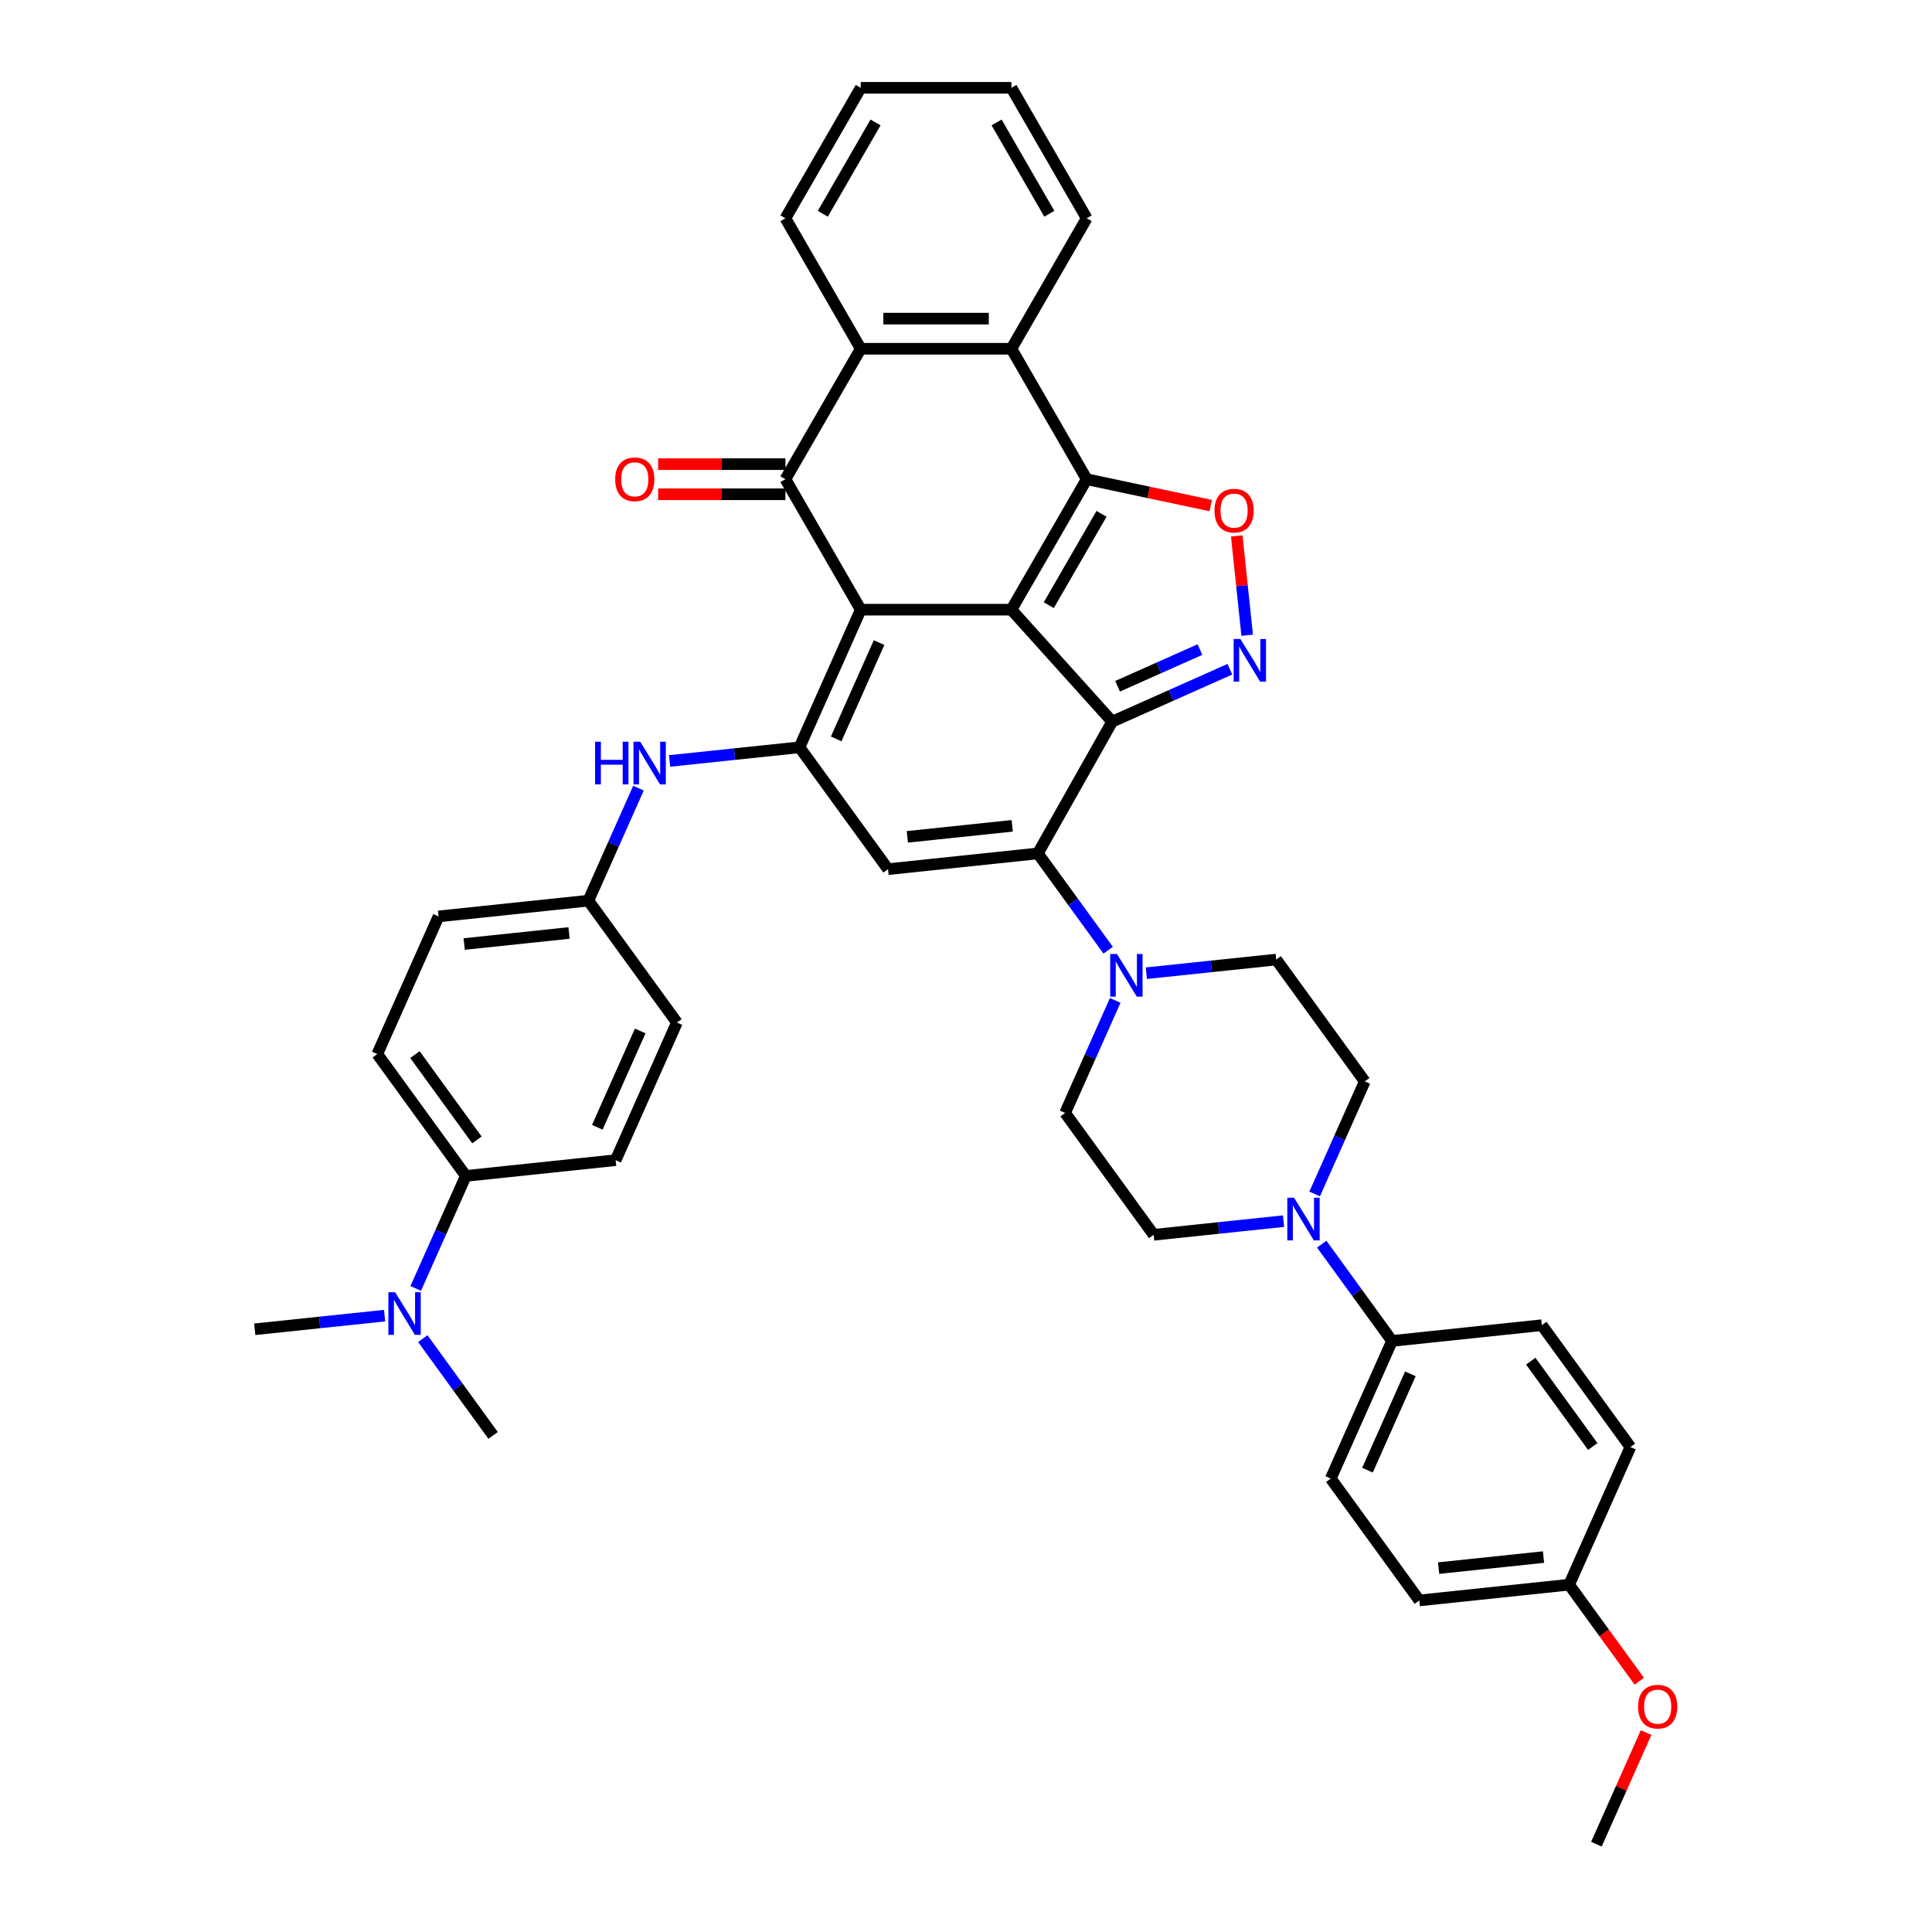 <?xml version='1.0' encoding='iso-8859-1'?>
<svg version='1.1' baseProfile='full'
              xmlns='http://www.w3.org/2000/svg'
                      xmlns:rdkit='http://www.rdkit.org/xml'
                      xmlns:xlink='http://www.w3.org/1999/xlink'
                  xml:space='preserve'
width='1000px' height='1000px' viewBox='0 0 1000 1000'>
<!-- END OF HEADER -->
<rect style='opacity:1.0;fill:#FFFFFF;stroke:none' width='1000' height='1000' x='0' y='0'> </rect>
<path class='bond-0' d='M 523.496,315.567 L 445.521,315.567' style='fill:none;fill-rule:evenodd;stroke:#000000;stroke-width:6px;stroke-linecap:butt;stroke-linejoin:miter;stroke-opacity:1' />
<path class='bond-1' d='M 523.496,315.567 L 575.671,373.513' style='fill:none;fill-rule:evenodd;stroke:#000000;stroke-width:6px;stroke-linecap:butt;stroke-linejoin:miter;stroke-opacity:1' />
<path class='bond-2' d='M 523.496,315.567 L 562.483,248.039' style='fill:none;fill-rule:evenodd;stroke:#000000;stroke-width:6px;stroke-linecap:butt;stroke-linejoin:miter;stroke-opacity:1' />
<path class='bond-2' d='M 542.85,313.235 L 570.141,265.965' style='fill:none;fill-rule:evenodd;stroke:#000000;stroke-width:6px;stroke-linecap:butt;stroke-linejoin:miter;stroke-opacity:1' />
<path class='bond-4' d='M 445.521,315.567 L 413.806,386.8' style='fill:none;fill-rule:evenodd;stroke:#000000;stroke-width:6px;stroke-linecap:butt;stroke-linejoin:miter;stroke-opacity:1' />
<path class='bond-4' d='M 455.011,332.595 L 432.81,382.458' style='fill:none;fill-rule:evenodd;stroke:#000000;stroke-width:6px;stroke-linecap:butt;stroke-linejoin:miter;stroke-opacity:1' />
<path class='bond-5' d='M 445.521,315.567 L 406.534,248.039' style='fill:none;fill-rule:evenodd;stroke:#000000;stroke-width:6px;stroke-linecap:butt;stroke-linejoin:miter;stroke-opacity:1' />
<path class='bond-3' d='M 575.671,373.513 L 537.186,441.732' style='fill:none;fill-rule:evenodd;stroke:#000000;stroke-width:6px;stroke-linecap:butt;stroke-linejoin:miter;stroke-opacity:1' />
<path class='bond-6' d='M 575.671,373.513 L 606.126,359.954' style='fill:none;fill-rule:evenodd;stroke:#000000;stroke-width:6px;stroke-linecap:butt;stroke-linejoin:miter;stroke-opacity:1' />
<path class='bond-6' d='M 606.126,359.954 L 636.581,346.394' style='fill:none;fill-rule:evenodd;stroke:#0000FF;stroke-width:6px;stroke-linecap:butt;stroke-linejoin:miter;stroke-opacity:1' />
<path class='bond-6' d='M 578.465,355.199 L 599.783,345.707' style='fill:none;fill-rule:evenodd;stroke:#000000;stroke-width:6px;stroke-linecap:butt;stroke-linejoin:miter;stroke-opacity:1' />
<path class='bond-6' d='M 599.783,345.707 L 621.101,336.216' style='fill:none;fill-rule:evenodd;stroke:#0000FF;stroke-width:6px;stroke-linecap:butt;stroke-linejoin:miter;stroke-opacity:1' />
<path class='bond-8' d='M 562.483,248.039 L 594.576,254.86' style='fill:none;fill-rule:evenodd;stroke:#000000;stroke-width:6px;stroke-linecap:butt;stroke-linejoin:miter;stroke-opacity:1' />
<path class='bond-8' d='M 594.576,254.86 L 626.668,261.682' style='fill:none;fill-rule:evenodd;stroke:#FF0000;stroke-width:6px;stroke-linecap:butt;stroke-linejoin:miter;stroke-opacity:1' />
<path class='bond-9' d='M 562.483,248.039 L 523.496,180.511' style='fill:none;fill-rule:evenodd;stroke:#000000;stroke-width:6px;stroke-linecap:butt;stroke-linejoin:miter;stroke-opacity:1' />
<path class='bond-7' d='M 537.186,441.732 L 459.639,449.883' style='fill:none;fill-rule:evenodd;stroke:#000000;stroke-width:6px;stroke-linecap:butt;stroke-linejoin:miter;stroke-opacity:1' />
<path class='bond-7' d='M 523.924,427.445 L 469.641,433.151' style='fill:none;fill-rule:evenodd;stroke:#000000;stroke-width:6px;stroke-linecap:butt;stroke-linejoin:miter;stroke-opacity:1' />
<path class='bond-11' d='M 537.186,441.732 L 555.383,466.778' style='fill:none;fill-rule:evenodd;stroke:#000000;stroke-width:6px;stroke-linecap:butt;stroke-linejoin:miter;stroke-opacity:1' />
<path class='bond-11' d='M 555.383,466.778 L 573.58,491.825' style='fill:none;fill-rule:evenodd;stroke:#0000FF;stroke-width:6px;stroke-linecap:butt;stroke-linejoin:miter;stroke-opacity:1' />
<path class='bond-13' d='M 413.806,386.8 L 380.194,390.333' style='fill:none;fill-rule:evenodd;stroke:#000000;stroke-width:6px;stroke-linecap:butt;stroke-linejoin:miter;stroke-opacity:1' />
<path class='bond-13' d='M 380.194,390.333 L 346.583,393.866' style='fill:none;fill-rule:evenodd;stroke:#0000FF;stroke-width:6px;stroke-linecap:butt;stroke-linejoin:miter;stroke-opacity:1' />
<path class='bond-42' d='M 413.806,386.8 L 459.639,449.883' style='fill:none;fill-rule:evenodd;stroke:#000000;stroke-width:6px;stroke-linecap:butt;stroke-linejoin:miter;stroke-opacity:1' />
<path class='bond-15' d='M 406.534,240.241 L 373.59,240.241' style='fill:none;fill-rule:evenodd;stroke:#000000;stroke-width:6px;stroke-linecap:butt;stroke-linejoin:miter;stroke-opacity:1' />
<path class='bond-15' d='M 373.59,240.241 L 340.646,240.241' style='fill:none;fill-rule:evenodd;stroke:#FF0000;stroke-width:6px;stroke-linecap:butt;stroke-linejoin:miter;stroke-opacity:1' />
<path class='bond-15' d='M 406.534,255.836 L 373.59,255.836' style='fill:none;fill-rule:evenodd;stroke:#000000;stroke-width:6px;stroke-linecap:butt;stroke-linejoin:miter;stroke-opacity:1' />
<path class='bond-15' d='M 373.59,255.836 L 340.646,255.836' style='fill:none;fill-rule:evenodd;stroke:#FF0000;stroke-width:6px;stroke-linecap:butt;stroke-linejoin:miter;stroke-opacity:1' />
<path class='bond-41' d='M 406.534,248.039 L 445.521,180.511' style='fill:none;fill-rule:evenodd;stroke:#000000;stroke-width:6px;stroke-linecap:butt;stroke-linejoin:miter;stroke-opacity:1' />
<path class='bond-40' d='M 645.539,328.807 L 642.837,303.095' style='fill:none;fill-rule:evenodd;stroke:#0000FF;stroke-width:6px;stroke-linecap:butt;stroke-linejoin:miter;stroke-opacity:1' />
<path class='bond-40' d='M 642.837,303.095 L 640.134,277.382' style='fill:none;fill-rule:evenodd;stroke:#FF0000;stroke-width:6px;stroke-linecap:butt;stroke-linejoin:miter;stroke-opacity:1' />
<path class='bond-10' d='M 523.496,180.511 L 445.521,180.511' style='fill:none;fill-rule:evenodd;stroke:#000000;stroke-width:6px;stroke-linecap:butt;stroke-linejoin:miter;stroke-opacity:1' />
<path class='bond-10' d='M 511.8,164.916 L 457.218,164.916' style='fill:none;fill-rule:evenodd;stroke:#000000;stroke-width:6px;stroke-linecap:butt;stroke-linejoin:miter;stroke-opacity:1' />
<path class='bond-32' d='M 523.496,180.511 L 562.483,112.983' style='fill:none;fill-rule:evenodd;stroke:#000000;stroke-width:6px;stroke-linecap:butt;stroke-linejoin:miter;stroke-opacity:1' />
<path class='bond-33' d='M 445.521,180.511 L 406.534,112.983' style='fill:none;fill-rule:evenodd;stroke:#000000;stroke-width:6px;stroke-linecap:butt;stroke-linejoin:miter;stroke-opacity:1' />
<path class='bond-16' d='M 577.235,517.806 L 564.269,546.927' style='fill:none;fill-rule:evenodd;stroke:#0000FF;stroke-width:6px;stroke-linecap:butt;stroke-linejoin:miter;stroke-opacity:1' />
<path class='bond-16' d='M 564.269,546.927 L 551.303,576.049' style='fill:none;fill-rule:evenodd;stroke:#000000;stroke-width:6px;stroke-linecap:butt;stroke-linejoin:miter;stroke-opacity:1' />
<path class='bond-17' d='M 593.342,503.73 L 626.954,500.197' style='fill:none;fill-rule:evenodd;stroke:#0000FF;stroke-width:6px;stroke-linecap:butt;stroke-linejoin:miter;stroke-opacity:1' />
<path class='bond-17' d='M 626.954,500.197 L 660.566,496.665' style='fill:none;fill-rule:evenodd;stroke:#000000;stroke-width:6px;stroke-linecap:butt;stroke-linejoin:miter;stroke-opacity:1' />
<path class='bond-12' d='M 680.467,617.99 L 693.433,588.869' style='fill:none;fill-rule:evenodd;stroke:#0000FF;stroke-width:6px;stroke-linecap:butt;stroke-linejoin:miter;stroke-opacity:1' />
<path class='bond-12' d='M 693.433,588.869 L 706.398,559.747' style='fill:none;fill-rule:evenodd;stroke:#000000;stroke-width:6px;stroke-linecap:butt;stroke-linejoin:miter;stroke-opacity:1' />
<path class='bond-14' d='M 684.121,643.971 L 702.318,669.017' style='fill:none;fill-rule:evenodd;stroke:#0000FF;stroke-width:6px;stroke-linecap:butt;stroke-linejoin:miter;stroke-opacity:1' />
<path class='bond-14' d='M 702.318,669.017 L 720.516,694.064' style='fill:none;fill-rule:evenodd;stroke:#000000;stroke-width:6px;stroke-linecap:butt;stroke-linejoin:miter;stroke-opacity:1' />
<path class='bond-44' d='M 664.359,632.066 L 630.748,635.599' style='fill:none;fill-rule:evenodd;stroke:#0000FF;stroke-width:6px;stroke-linecap:butt;stroke-linejoin:miter;stroke-opacity:1' />
<path class='bond-44' d='M 630.748,635.599 L 597.136,639.131' style='fill:none;fill-rule:evenodd;stroke:#000000;stroke-width:6px;stroke-linecap:butt;stroke-linejoin:miter;stroke-opacity:1' />
<path class='bond-22' d='M 330.475,407.941 L 317.509,437.063' style='fill:none;fill-rule:evenodd;stroke:#0000FF;stroke-width:6px;stroke-linecap:butt;stroke-linejoin:miter;stroke-opacity:1' />
<path class='bond-22' d='M 317.509,437.063 L 304.544,466.184' style='fill:none;fill-rule:evenodd;stroke:#000000;stroke-width:6px;stroke-linecap:butt;stroke-linejoin:miter;stroke-opacity:1' />
<path class='bond-23' d='M 720.516,694.064 L 688.8,765.297' style='fill:none;fill-rule:evenodd;stroke:#000000;stroke-width:6px;stroke-linecap:butt;stroke-linejoin:miter;stroke-opacity:1' />
<path class='bond-23' d='M 730.005,711.092 L 707.804,760.955' style='fill:none;fill-rule:evenodd;stroke:#000000;stroke-width:6px;stroke-linecap:butt;stroke-linejoin:miter;stroke-opacity:1' />
<path class='bond-24' d='M 720.516,694.064 L 798.063,685.913' style='fill:none;fill-rule:evenodd;stroke:#000000;stroke-width:6px;stroke-linecap:butt;stroke-linejoin:miter;stroke-opacity:1' />
<path class='bond-20' d='M 551.303,576.049 L 597.136,639.131' style='fill:none;fill-rule:evenodd;stroke:#000000;stroke-width:6px;stroke-linecap:butt;stroke-linejoin:miter;stroke-opacity:1' />
<path class='bond-19' d='M 660.566,496.665 L 706.398,559.747' style='fill:none;fill-rule:evenodd;stroke:#000000;stroke-width:6px;stroke-linecap:butt;stroke-linejoin:miter;stroke-opacity:1' />
<path class='bond-18' d='M 241.113,608.651 L 195.281,545.568' style='fill:none;fill-rule:evenodd;stroke:#000000;stroke-width:6px;stroke-linecap:butt;stroke-linejoin:miter;stroke-opacity:1' />
<path class='bond-18' d='M 246.855,590.022 L 214.772,545.864' style='fill:none;fill-rule:evenodd;stroke:#000000;stroke-width:6px;stroke-linecap:butt;stroke-linejoin:miter;stroke-opacity:1' />
<path class='bond-21' d='M 241.113,608.651 L 228.148,637.772' style='fill:none;fill-rule:evenodd;stroke:#000000;stroke-width:6px;stroke-linecap:butt;stroke-linejoin:miter;stroke-opacity:1' />
<path class='bond-21' d='M 228.148,637.772 L 215.182,666.894' style='fill:none;fill-rule:evenodd;stroke:#0000FF;stroke-width:6px;stroke-linecap:butt;stroke-linejoin:miter;stroke-opacity:1' />
<path class='bond-45' d='M 241.113,608.651 L 318.661,600.5' style='fill:none;fill-rule:evenodd;stroke:#000000;stroke-width:6px;stroke-linecap:butt;stroke-linejoin:miter;stroke-opacity:1' />
<path class='bond-35' d='M 199.074,680.969 L 165.463,684.502' style='fill:none;fill-rule:evenodd;stroke:#0000FF;stroke-width:6px;stroke-linecap:butt;stroke-linejoin:miter;stroke-opacity:1' />
<path class='bond-35' d='M 165.463,684.502 L 131.851,688.035' style='fill:none;fill-rule:evenodd;stroke:#000000;stroke-width:6px;stroke-linecap:butt;stroke-linejoin:miter;stroke-opacity:1' />
<path class='bond-36' d='M 218.836,692.875 L 237.033,717.921' style='fill:none;fill-rule:evenodd;stroke:#0000FF;stroke-width:6px;stroke-linecap:butt;stroke-linejoin:miter;stroke-opacity:1' />
<path class='bond-36' d='M 237.033,717.921 L 255.231,742.967' style='fill:none;fill-rule:evenodd;stroke:#000000;stroke-width:6px;stroke-linecap:butt;stroke-linejoin:miter;stroke-opacity:1' />
<path class='bond-28' d='M 304.544,466.184 L 350.376,529.267' style='fill:none;fill-rule:evenodd;stroke:#000000;stroke-width:6px;stroke-linecap:butt;stroke-linejoin:miter;stroke-opacity:1' />
<path class='bond-29' d='M 304.544,466.184 L 226.996,474.335' style='fill:none;fill-rule:evenodd;stroke:#000000;stroke-width:6px;stroke-linecap:butt;stroke-linejoin:miter;stroke-opacity:1' />
<path class='bond-29' d='M 294.542,482.916 L 240.258,488.622' style='fill:none;fill-rule:evenodd;stroke:#000000;stroke-width:6px;stroke-linecap:butt;stroke-linejoin:miter;stroke-opacity:1' />
<path class='bond-31' d='M 688.8,765.297 L 734.633,828.38' style='fill:none;fill-rule:evenodd;stroke:#000000;stroke-width:6px;stroke-linecap:butt;stroke-linejoin:miter;stroke-opacity:1' />
<path class='bond-30' d='M 798.063,685.913 L 843.895,748.996' style='fill:none;fill-rule:evenodd;stroke:#000000;stroke-width:6px;stroke-linecap:butt;stroke-linejoin:miter;stroke-opacity:1' />
<path class='bond-30' d='M 792.321,704.542 L 824.404,748.7' style='fill:none;fill-rule:evenodd;stroke:#000000;stroke-width:6px;stroke-linecap:butt;stroke-linejoin:miter;stroke-opacity:1' />
<path class='bond-25' d='M 318.661,600.5 L 350.376,529.267' style='fill:none;fill-rule:evenodd;stroke:#000000;stroke-width:6px;stroke-linecap:butt;stroke-linejoin:miter;stroke-opacity:1' />
<path class='bond-25' d='M 309.171,583.472 L 331.372,533.609' style='fill:none;fill-rule:evenodd;stroke:#000000;stroke-width:6px;stroke-linecap:butt;stroke-linejoin:miter;stroke-opacity:1' />
<path class='bond-26' d='M 195.281,545.568 L 226.996,474.335' style='fill:none;fill-rule:evenodd;stroke:#000000;stroke-width:6px;stroke-linecap:butt;stroke-linejoin:miter;stroke-opacity:1' />
<path class='bond-27' d='M 812.18,820.229 L 843.895,748.996' style='fill:none;fill-rule:evenodd;stroke:#000000;stroke-width:6px;stroke-linecap:butt;stroke-linejoin:miter;stroke-opacity:1' />
<path class='bond-34' d='M 812.18,820.229 L 830.332,845.213' style='fill:none;fill-rule:evenodd;stroke:#000000;stroke-width:6px;stroke-linecap:butt;stroke-linejoin:miter;stroke-opacity:1' />
<path class='bond-34' d='M 830.332,845.213 L 848.484,870.197' style='fill:none;fill-rule:evenodd;stroke:#FF0000;stroke-width:6px;stroke-linecap:butt;stroke-linejoin:miter;stroke-opacity:1' />
<path class='bond-46' d='M 812.18,820.229 L 734.633,828.38' style='fill:none;fill-rule:evenodd;stroke:#000000;stroke-width:6px;stroke-linecap:butt;stroke-linejoin:miter;stroke-opacity:1' />
<path class='bond-46' d='M 798.918,805.942 L 744.635,811.648' style='fill:none;fill-rule:evenodd;stroke:#000000;stroke-width:6px;stroke-linecap:butt;stroke-linejoin:miter;stroke-opacity:1' />
<path class='bond-39' d='M 562.483,112.983 L 523.496,45.455' style='fill:none;fill-rule:evenodd;stroke:#000000;stroke-width:6px;stroke-linecap:butt;stroke-linejoin:miter;stroke-opacity:1' />
<path class='bond-39' d='M 543.13,110.651 L 515.839,63.381' style='fill:none;fill-rule:evenodd;stroke:#000000;stroke-width:6px;stroke-linecap:butt;stroke-linejoin:miter;stroke-opacity:1' />
<path class='bond-43' d='M 406.534,112.983 L 445.521,45.455' style='fill:none;fill-rule:evenodd;stroke:#000000;stroke-width:6px;stroke-linecap:butt;stroke-linejoin:miter;stroke-opacity:1' />
<path class='bond-43' d='M 425.888,110.651 L 453.179,63.381' style='fill:none;fill-rule:evenodd;stroke:#000000;stroke-width:6px;stroke-linecap:butt;stroke-linejoin:miter;stroke-opacity:1' />
<path class='bond-37' d='M 852.021,896.77 L 839.159,925.658' style='fill:none;fill-rule:evenodd;stroke:#FF0000;stroke-width:6px;stroke-linecap:butt;stroke-linejoin:miter;stroke-opacity:1' />
<path class='bond-37' d='M 839.159,925.658 L 826.297,954.545' style='fill:none;fill-rule:evenodd;stroke:#000000;stroke-width:6px;stroke-linecap:butt;stroke-linejoin:miter;stroke-opacity:1' />
<path class='bond-38' d='M 445.521,45.455 L 523.496,45.455' style='fill:none;fill-rule:evenodd;stroke:#000000;stroke-width:6px;stroke-linecap:butt;stroke-linejoin:miter;stroke-opacity:1' />
<path  class='atom-7' d='M 642.023 330.757
L 649.26 342.453
Q 649.977 343.607, 651.131 345.697
Q 652.285 347.786, 652.347 347.911
L 652.347 330.757
L 655.279 330.757
L 655.279 352.839
L 652.254 352.839
L 644.487 340.051
Q 643.583 338.554, 642.616 336.839
Q 641.68 335.123, 641.4 334.593
L 641.4 352.839
L 638.53 352.839
L 638.53 330.757
L 642.023 330.757
' fill='#0000FF'/>
<path  class='atom-9' d='M 628.617 264.313
Q 628.617 259.011, 631.237 256.048
Q 633.857 253.085, 638.754 253.085
Q 643.651 253.085, 646.271 256.048
Q 648.891 259.011, 648.891 264.313
Q 648.891 269.678, 646.24 272.734
Q 643.589 275.76, 638.754 275.76
Q 633.889 275.76, 631.237 272.734
Q 628.617 269.709, 628.617 264.313
M 638.754 273.264
Q 642.123 273.264, 643.932 271.019
Q 645.772 268.742, 645.772 264.313
Q 645.772 259.977, 643.932 257.794
Q 642.123 255.58, 638.754 255.58
Q 635.386 255.58, 633.545 257.763
Q 631.736 259.946, 631.736 264.313
Q 631.736 268.773, 633.545 271.019
Q 635.386 273.264, 638.754 273.264
' fill='#FF0000'/>
<path  class='atom-12' d='M 578.137 493.774
L 585.373 505.47
Q 586.091 506.624, 587.245 508.714
Q 588.399 510.804, 588.461 510.928
L 588.461 493.774
L 591.393 493.774
L 591.393 515.856
L 588.368 515.856
L 580.601 503.069
Q 579.697 501.571, 578.73 499.856
Q 577.794 498.141, 577.513 497.61
L 577.513 515.856
L 574.644 515.856
L 574.644 493.774
L 578.137 493.774
' fill='#0000FF'/>
<path  class='atom-13' d='M 669.802 619.94
L 677.038 631.636
Q 677.755 632.79, 678.909 634.88
Q 680.063 636.969, 680.126 637.094
L 680.126 619.94
L 683.058 619.94
L 683.058 642.022
L 680.032 642.022
L 672.266 629.234
Q 671.361 627.737, 670.395 626.022
Q 669.459 624.306, 669.178 623.776
L 669.178 642.022
L 666.309 642.022
L 666.309 619.94
L 669.802 619.94
' fill='#0000FF'/>
<path  class='atom-14' d='M 308.016 383.909
L 311.011 383.909
L 311.011 393.298
L 322.301 393.298
L 322.301 383.909
L 325.296 383.909
L 325.296 405.992
L 322.301 405.992
L 322.301 395.793
L 311.011 395.793
L 311.011 405.992
L 308.016 405.992
L 308.016 383.909
' fill='#0000FF'/>
<path  class='atom-14' d='M 331.378 383.909
L 338.614 395.606
Q 339.331 396.76, 340.485 398.849
Q 341.639 400.939, 341.701 401.064
L 341.701 383.909
L 344.633 383.909
L 344.633 405.992
L 341.608 405.992
L 333.842 393.204
Q 332.937 391.707, 331.97 389.991
Q 331.034 388.276, 330.754 387.746
L 330.754 405.992
L 327.884 405.992
L 327.884 383.909
L 331.378 383.909
' fill='#0000FF'/>
<path  class='atom-16' d='M 318.423 248.101
Q 318.423 242.799, 321.043 239.836
Q 323.663 236.873, 328.559 236.873
Q 333.456 236.873, 336.076 239.836
Q 338.696 242.799, 338.696 248.101
Q 338.696 253.466, 336.045 256.522
Q 333.394 259.548, 328.559 259.548
Q 323.694 259.548, 321.043 256.522
Q 318.423 253.497, 318.423 248.101
M 328.559 257.053
Q 331.928 257.053, 333.737 254.807
Q 335.577 252.53, 335.577 248.101
Q 335.577 243.766, 333.737 241.582
Q 331.928 239.368, 328.559 239.368
Q 325.191 239.368, 323.351 241.551
Q 321.542 243.734, 321.542 248.101
Q 321.542 252.561, 323.351 254.807
Q 325.191 257.053, 328.559 257.053
' fill='#FF0000'/>
<path  class='atom-22' d='M 204.517 668.843
L 211.753 680.539
Q 212.47 681.693, 213.624 683.783
Q 214.778 685.873, 214.841 685.997
L 214.841 668.843
L 217.773 668.843
L 217.773 690.925
L 214.747 690.925
L 206.981 678.138
Q 206.076 676.64, 205.11 674.925
Q 204.174 673.21, 203.893 672.679
L 203.893 690.925
L 201.024 690.925
L 201.024 668.843
L 204.517 668.843
' fill='#0000FF'/>
<path  class='atom-35' d='M 847.876 883.374
Q 847.876 878.072, 850.496 875.109
Q 853.116 872.146, 858.013 872.146
Q 862.909 872.146, 865.529 875.109
Q 868.149 878.072, 868.149 883.374
Q 868.149 888.739, 865.498 891.796
Q 862.847 894.821, 858.013 894.821
Q 853.147 894.821, 850.496 891.796
Q 847.876 888.77, 847.876 883.374
M 858.013 892.326
Q 861.381 892.326, 863.19 890.08
Q 865.03 887.803, 865.03 883.374
Q 865.03 879.039, 863.19 876.856
Q 861.381 874.641, 858.013 874.641
Q 854.644 874.641, 852.804 876.825
Q 850.995 879.008, 850.995 883.374
Q 850.995 887.835, 852.804 890.08
Q 854.644 892.326, 858.013 892.326
' fill='#FF0000'/>
</svg>
